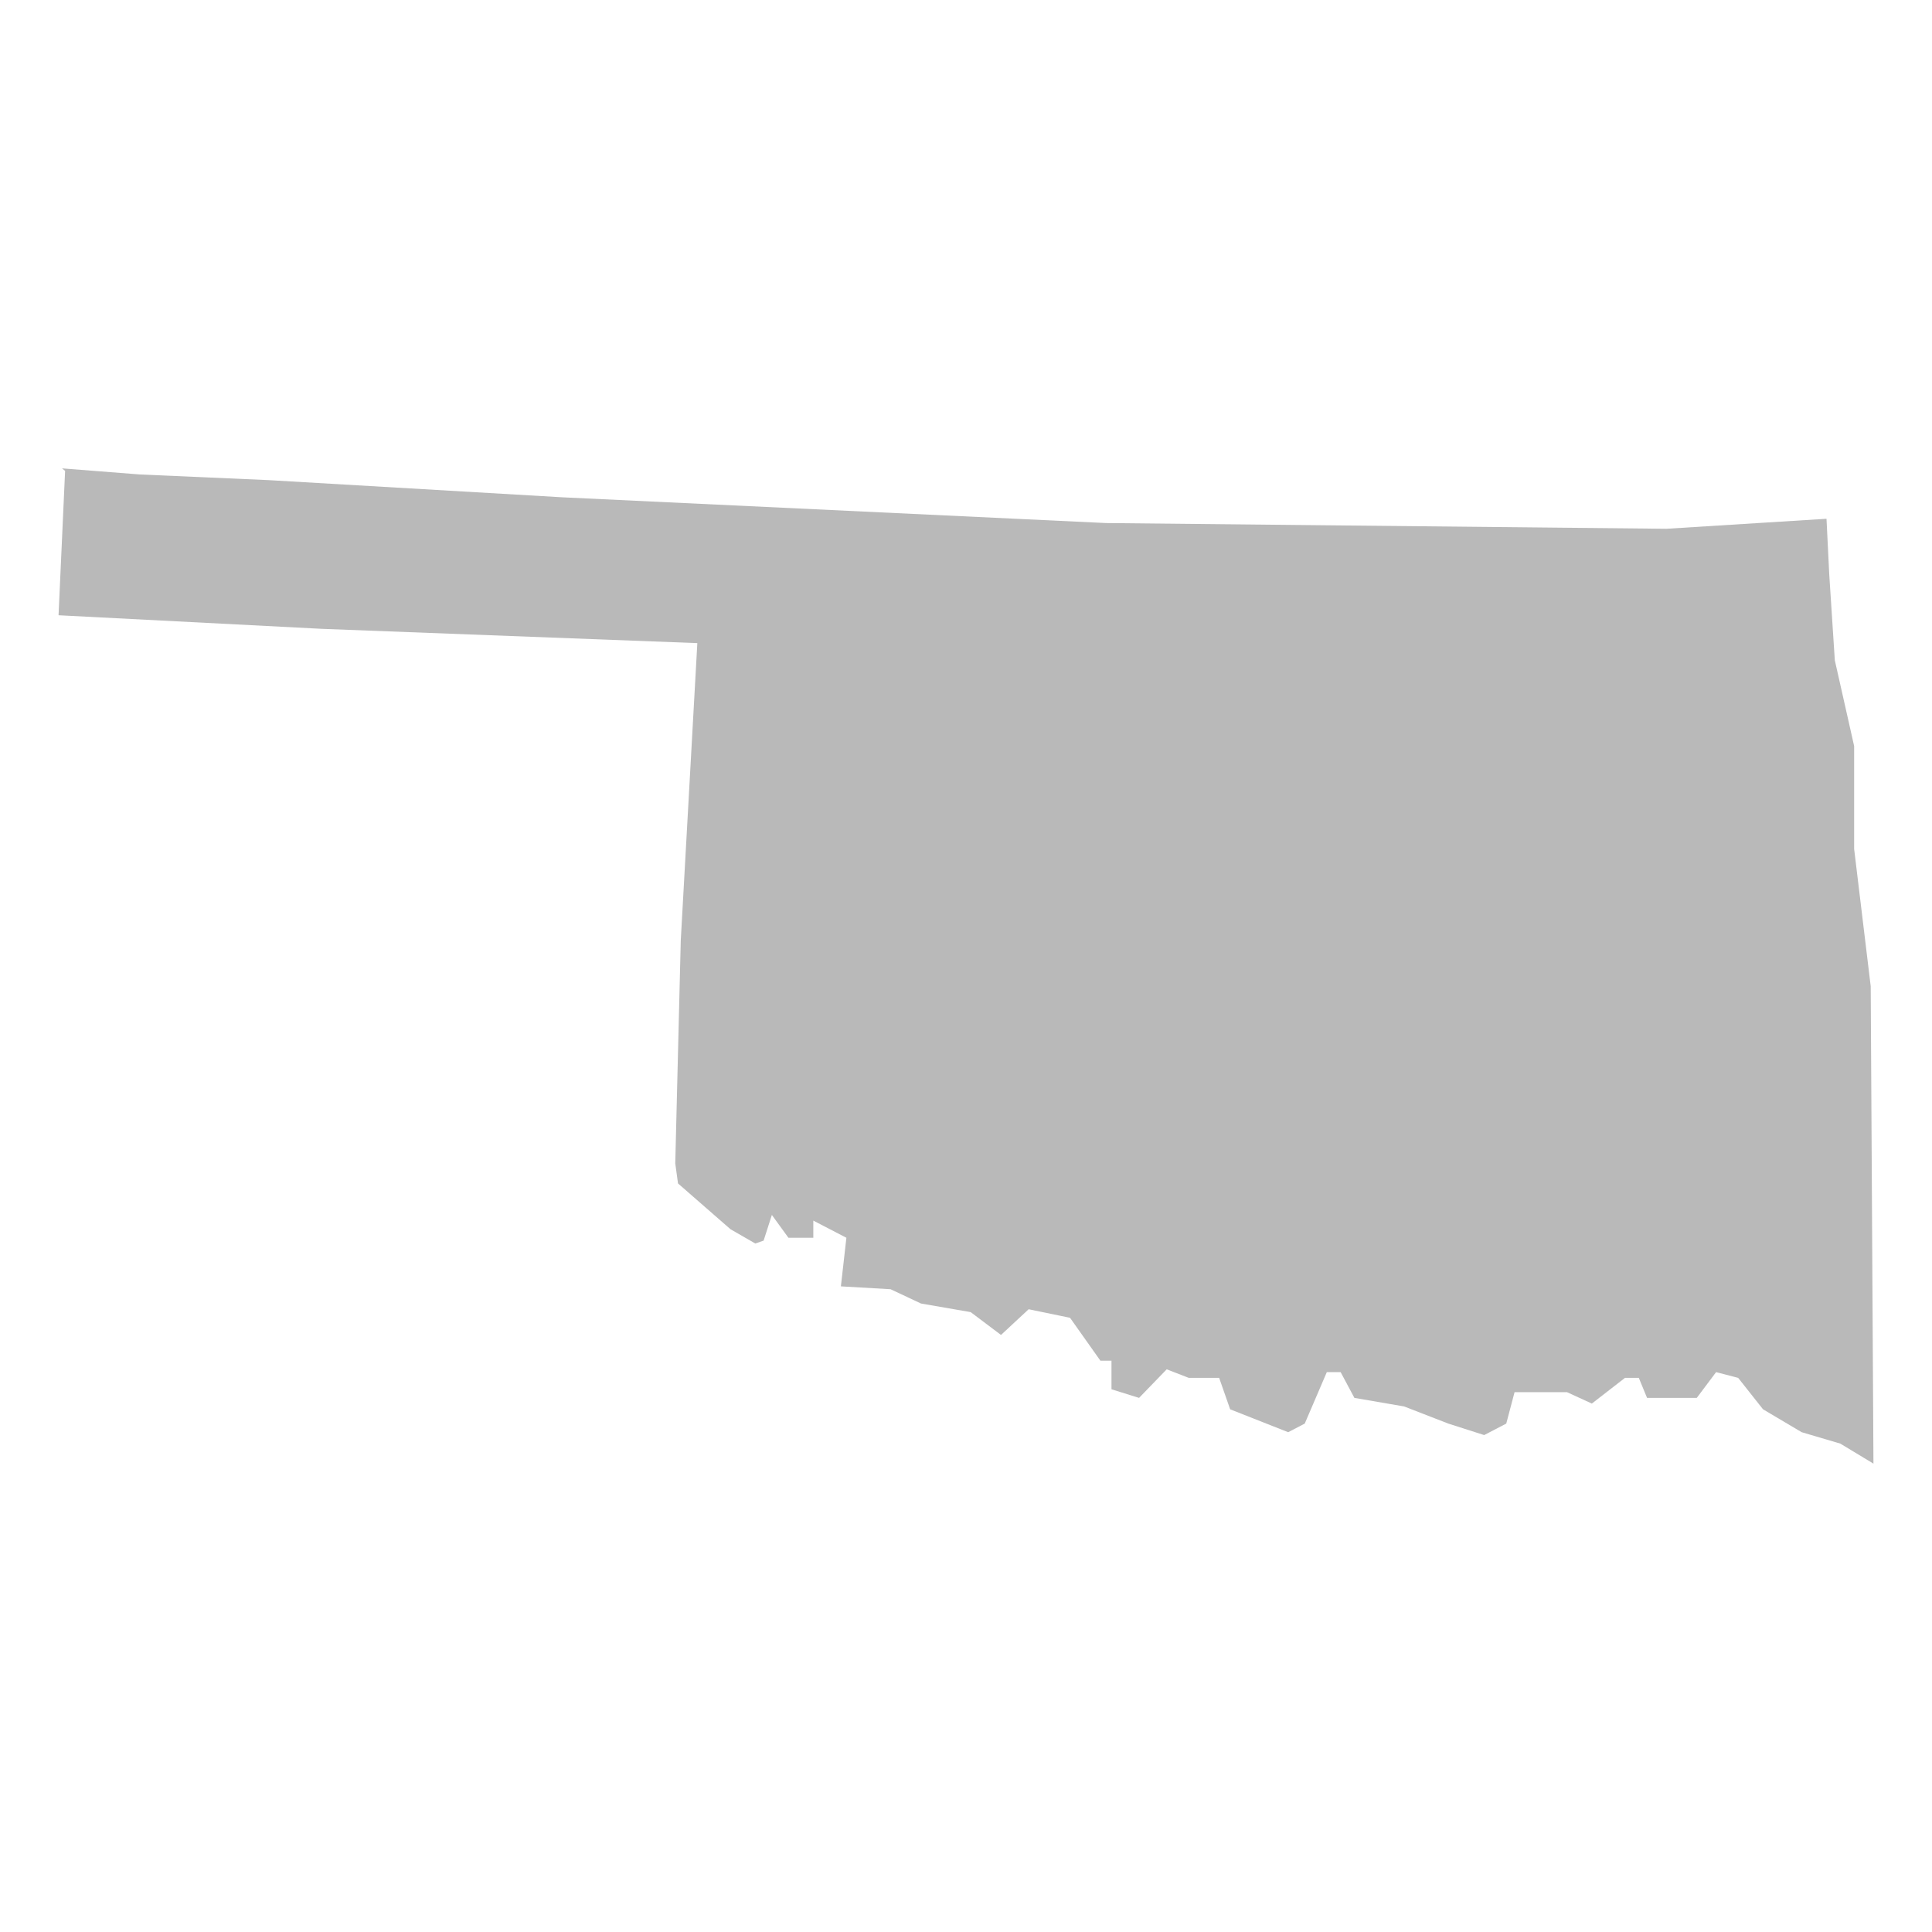 <svg xmlns="http://www.w3.org/2000/svg" width="33" height="33" viewBox="0 0 33 33" fill="none">
  <path d="M4.59 8.201L2.385 8.104L1.059 8L1.112 8.043L1 10.509L5.498 10.741L11.911 10.985L11.628 16.064L11.534 19.872L11.581 20.214L12.477 20.996L12.901 21.24L13.043 21.191L13.184 20.752L13.467 21.142H13.892V20.849L14.457 21.142L14.363 21.972L15.212 22.021L15.731 22.265L16.58 22.412L17.098 22.802L17.57 22.363L18.277 22.509L18.796 23.242H18.985V23.73L19.456 23.877L19.928 23.389L20.305 23.535H20.824L21.012 24.072L22.003 24.463L22.286 24.316L22.663 23.437H22.899L23.134 23.877L23.983 24.023L24.738 24.316L25.351 24.512L25.728 24.316L25.87 23.779H26.765L27.19 23.974L27.756 23.535H27.992L28.133 23.877H28.982L29.312 23.437L29.689 23.535L30.114 24.072L30.774 24.463L31.434 24.658L32 25L31.953 16.845L31.67 14.501V12.743L31.34 11.278L31.245 9.813L31.198 8.861L28.463 9.032L18.89 8.934L9.6 8.494L4.59 8.201Z" fill="#B9B9B9"/>
</svg>